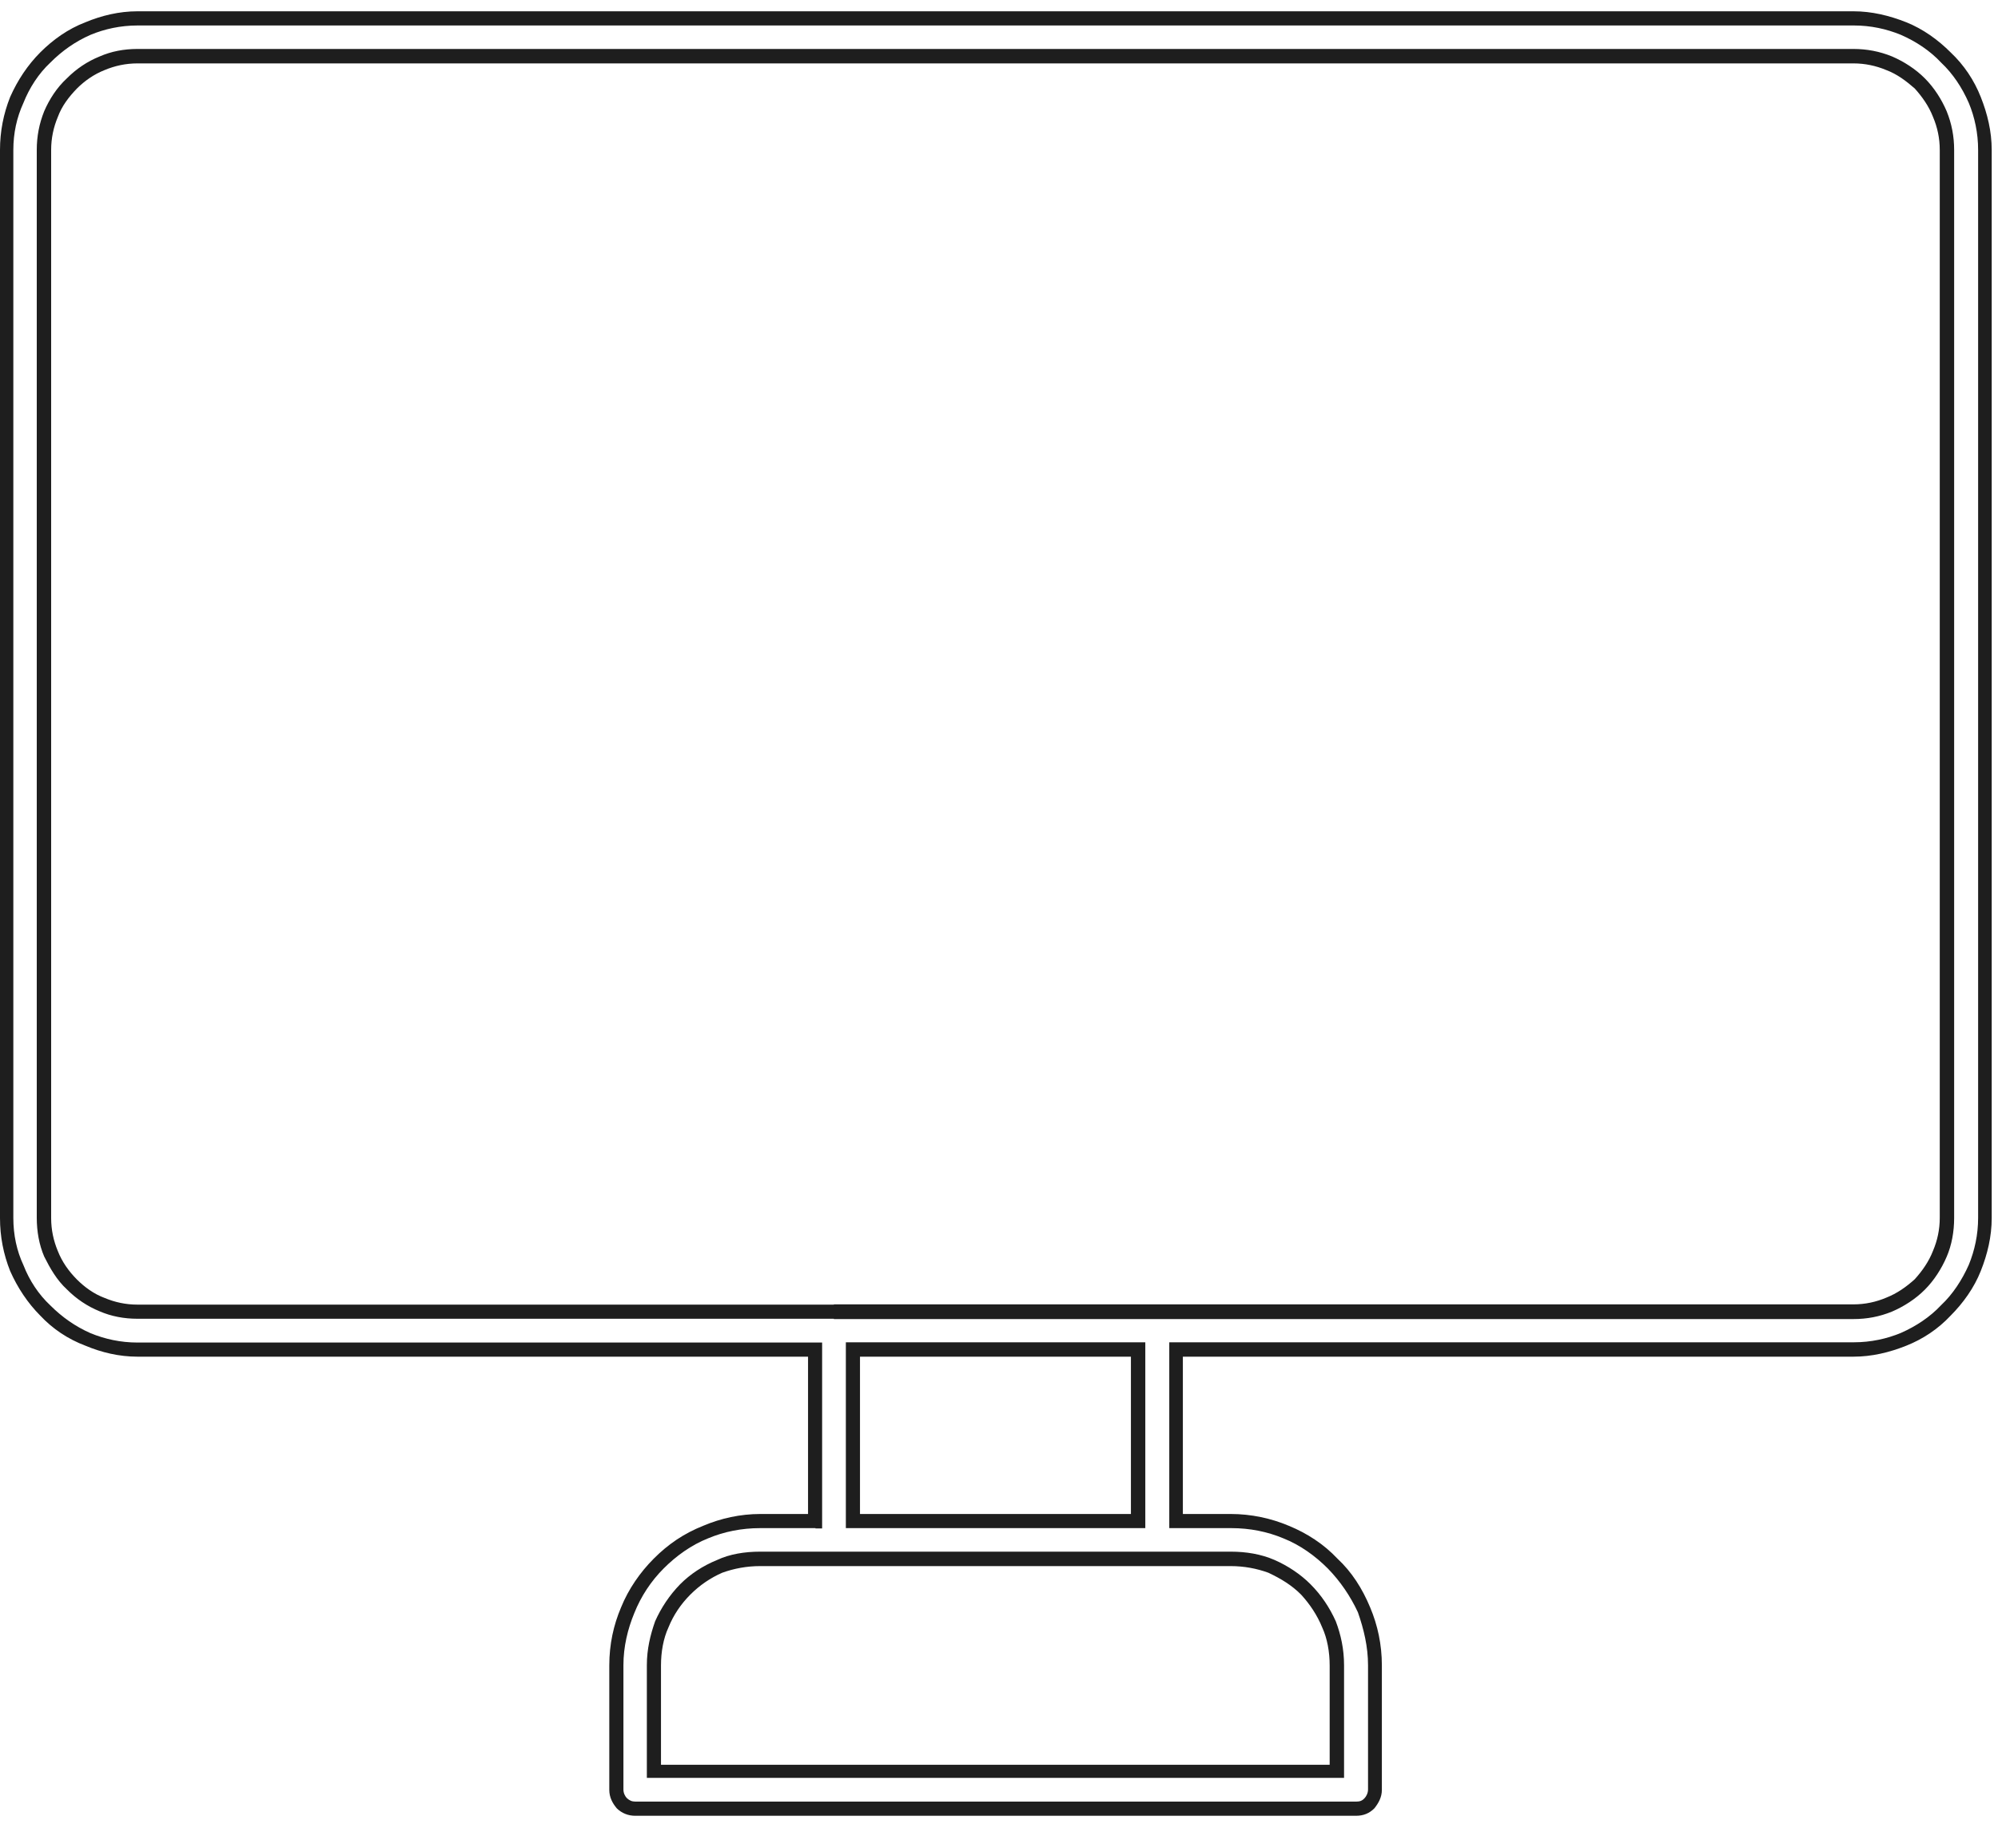 <svg xmlns="http://www.w3.org/2000/svg" width="40" height="37" viewBox="0 0 40 37" fill="none"><path d="M15.217 30.306H16.177V27.157H2.752C2.384 27.157 2.032 27.072 1.712 26.938C1.36 26.805 1.056 26.602 0.805 26.334C0.555 26.083 0.352 25.778 0.203 25.442C0.069 25.105 0 24.752 0 24.383V3.001C0 2.632 0.069 2.279 0.203 1.942C0.352 1.605 0.555 1.301 0.805 1.05C1.056 0.798 1.36 0.579 1.712 0.445C2.032 0.312 2.384 0.226 2.752 0.226H37.106C37.474 0.226 37.826 0.312 38.162 0.445C38.498 0.579 38.802 0.798 39.053 1.05C39.319 1.301 39.522 1.605 39.655 1.942C39.789 2.279 39.874 2.632 39.874 3.001V24.383C39.874 24.752 39.789 25.105 39.655 25.442C39.522 25.778 39.303 26.083 39.053 26.334C38.802 26.602 38.498 26.805 38.162 26.938C37.826 27.072 37.474 27.157 37.106 27.157H23.681V30.306H24.641C25.047 30.306 25.447 30.392 25.799 30.541C26.167 30.691 26.503 30.91 26.775 31.199C27.063 31.466 27.276 31.803 27.431 32.177C27.58 32.53 27.665 32.92 27.665 33.337V35.828C27.665 35.978 27.596 36.095 27.516 36.197C27.415 36.298 27.297 36.347 27.148 36.347H12.715C12.582 36.347 12.449 36.298 12.347 36.197C12.262 36.095 12.198 35.978 12.198 35.828V33.337C12.198 32.915 12.283 32.53 12.433 32.177C12.582 31.808 12.817 31.471 13.089 31.199C13.377 30.91 13.691 30.696 14.081 30.541C14.433 30.392 14.822 30.306 15.222 30.306H15.217ZM16.326 30.589H15.217C14.849 30.589 14.497 30.659 14.177 30.793C13.841 30.926 13.537 31.145 13.286 31.397C13.035 31.648 12.833 31.953 12.699 32.289C12.566 32.61 12.481 32.963 12.481 33.332V35.823C12.481 35.892 12.513 35.956 12.55 35.994C12.603 36.042 12.651 36.063 12.721 36.063H27.153C27.223 36.063 27.271 36.047 27.319 35.994C27.351 35.962 27.388 35.892 27.388 35.823V33.332C27.388 32.963 27.303 32.61 27.185 32.273C27.036 31.953 26.833 31.653 26.583 31.397C26.332 31.145 26.028 30.926 25.692 30.793C25.372 30.659 25.02 30.589 24.652 30.589H23.409V26.869H37.117C37.453 26.869 37.773 26.799 38.055 26.682C38.359 26.548 38.642 26.361 38.861 26.126C39.095 25.907 39.282 25.618 39.415 25.319C39.533 25.03 39.602 24.715 39.602 24.378V3.001C39.602 2.664 39.533 2.343 39.415 2.06C39.282 1.755 39.095 1.472 38.861 1.253C38.642 1.017 38.359 0.83 38.055 0.697C37.767 0.579 37.453 0.51 37.117 0.51H2.752C2.416 0.51 2.096 0.579 1.813 0.697C1.509 0.83 1.243 1.017 1.008 1.253C0.773 1.472 0.587 1.761 0.469 2.06C0.336 2.349 0.267 2.664 0.267 3.001V24.383C0.267 24.72 0.336 25.041 0.469 25.324C0.587 25.629 0.773 25.912 1.008 26.131C1.243 26.366 1.509 26.553 1.813 26.687C2.101 26.805 2.416 26.874 2.752 26.874H16.459V30.595H16.326V30.589ZM16.694 26.11H37.106C37.34 26.11 37.559 26.062 37.762 25.976C37.98 25.891 38.167 25.757 38.333 25.607C38.482 25.442 38.615 25.255 38.7 25.035C38.786 24.832 38.834 24.613 38.834 24.378V3.001C38.834 2.765 38.786 2.546 38.7 2.343C38.615 2.124 38.482 1.937 38.333 1.771C38.162 1.622 37.98 1.483 37.762 1.402C37.559 1.317 37.34 1.269 37.106 1.269H2.752C2.517 1.269 2.299 1.317 2.096 1.402C1.877 1.488 1.691 1.622 1.541 1.771C1.376 1.942 1.237 2.124 1.157 2.343C1.072 2.546 1.024 2.765 1.024 3.001V24.383C1.024 24.618 1.072 24.837 1.157 25.041C1.243 25.26 1.376 25.447 1.541 25.613C1.691 25.762 1.877 25.901 2.096 25.982C2.299 26.067 2.517 26.115 2.752 26.115H16.694V26.11ZM16.694 26.398H2.752C2.485 26.398 2.229 26.35 1.995 26.249C1.744 26.147 1.525 25.997 1.339 25.81C1.136 25.623 1.003 25.388 0.885 25.153C0.784 24.918 0.736 24.65 0.736 24.378V3.001C0.736 2.733 0.784 2.477 0.885 2.226C0.987 1.99 1.136 1.755 1.339 1.568C1.525 1.381 1.744 1.231 1.995 1.13C2.229 1.028 2.48 0.98 2.752 0.98H37.106C37.373 0.98 37.629 1.028 37.879 1.13C38.114 1.231 38.349 1.381 38.535 1.568C38.722 1.755 38.871 1.99 38.972 2.226C39.074 2.477 39.122 2.733 39.122 3.001V24.383C39.122 24.65 39.074 24.923 38.972 25.158C38.871 25.393 38.722 25.629 38.535 25.816C38.349 26.003 38.114 26.153 37.879 26.254C37.629 26.356 37.378 26.404 37.106 26.404H16.694V26.398ZM17.217 30.306H22.641V27.157H17.217V30.306ZM22.796 30.589H16.934V26.869H22.929V30.589H22.796ZM24.641 31.349H15.217C14.95 31.349 14.694 31.397 14.459 31.482C14.225 31.584 14.006 31.733 13.819 31.921C13.633 32.108 13.483 32.327 13.382 32.578C13.281 32.797 13.233 33.065 13.233 33.337V35.326H26.62V33.337C26.62 33.07 26.572 32.797 26.471 32.578C26.369 32.327 26.22 32.108 26.049 31.921C25.863 31.733 25.644 31.6 25.393 31.482C25.159 31.397 24.908 31.349 24.636 31.349H24.641ZM23.18 31.06H24.641C24.945 31.06 25.244 31.108 25.516 31.226C25.783 31.343 26.039 31.514 26.236 31.712C26.455 31.931 26.62 32.182 26.743 32.455C26.844 32.722 26.908 33.011 26.908 33.332V35.588H12.95V33.332C12.95 33.011 13.019 32.728 13.115 32.455C13.233 32.188 13.403 31.931 13.617 31.712C13.819 31.509 14.07 31.343 14.358 31.226C14.609 31.108 14.913 31.06 15.217 31.06H23.18Z" fill="#1E1E1E"></path></svg>
